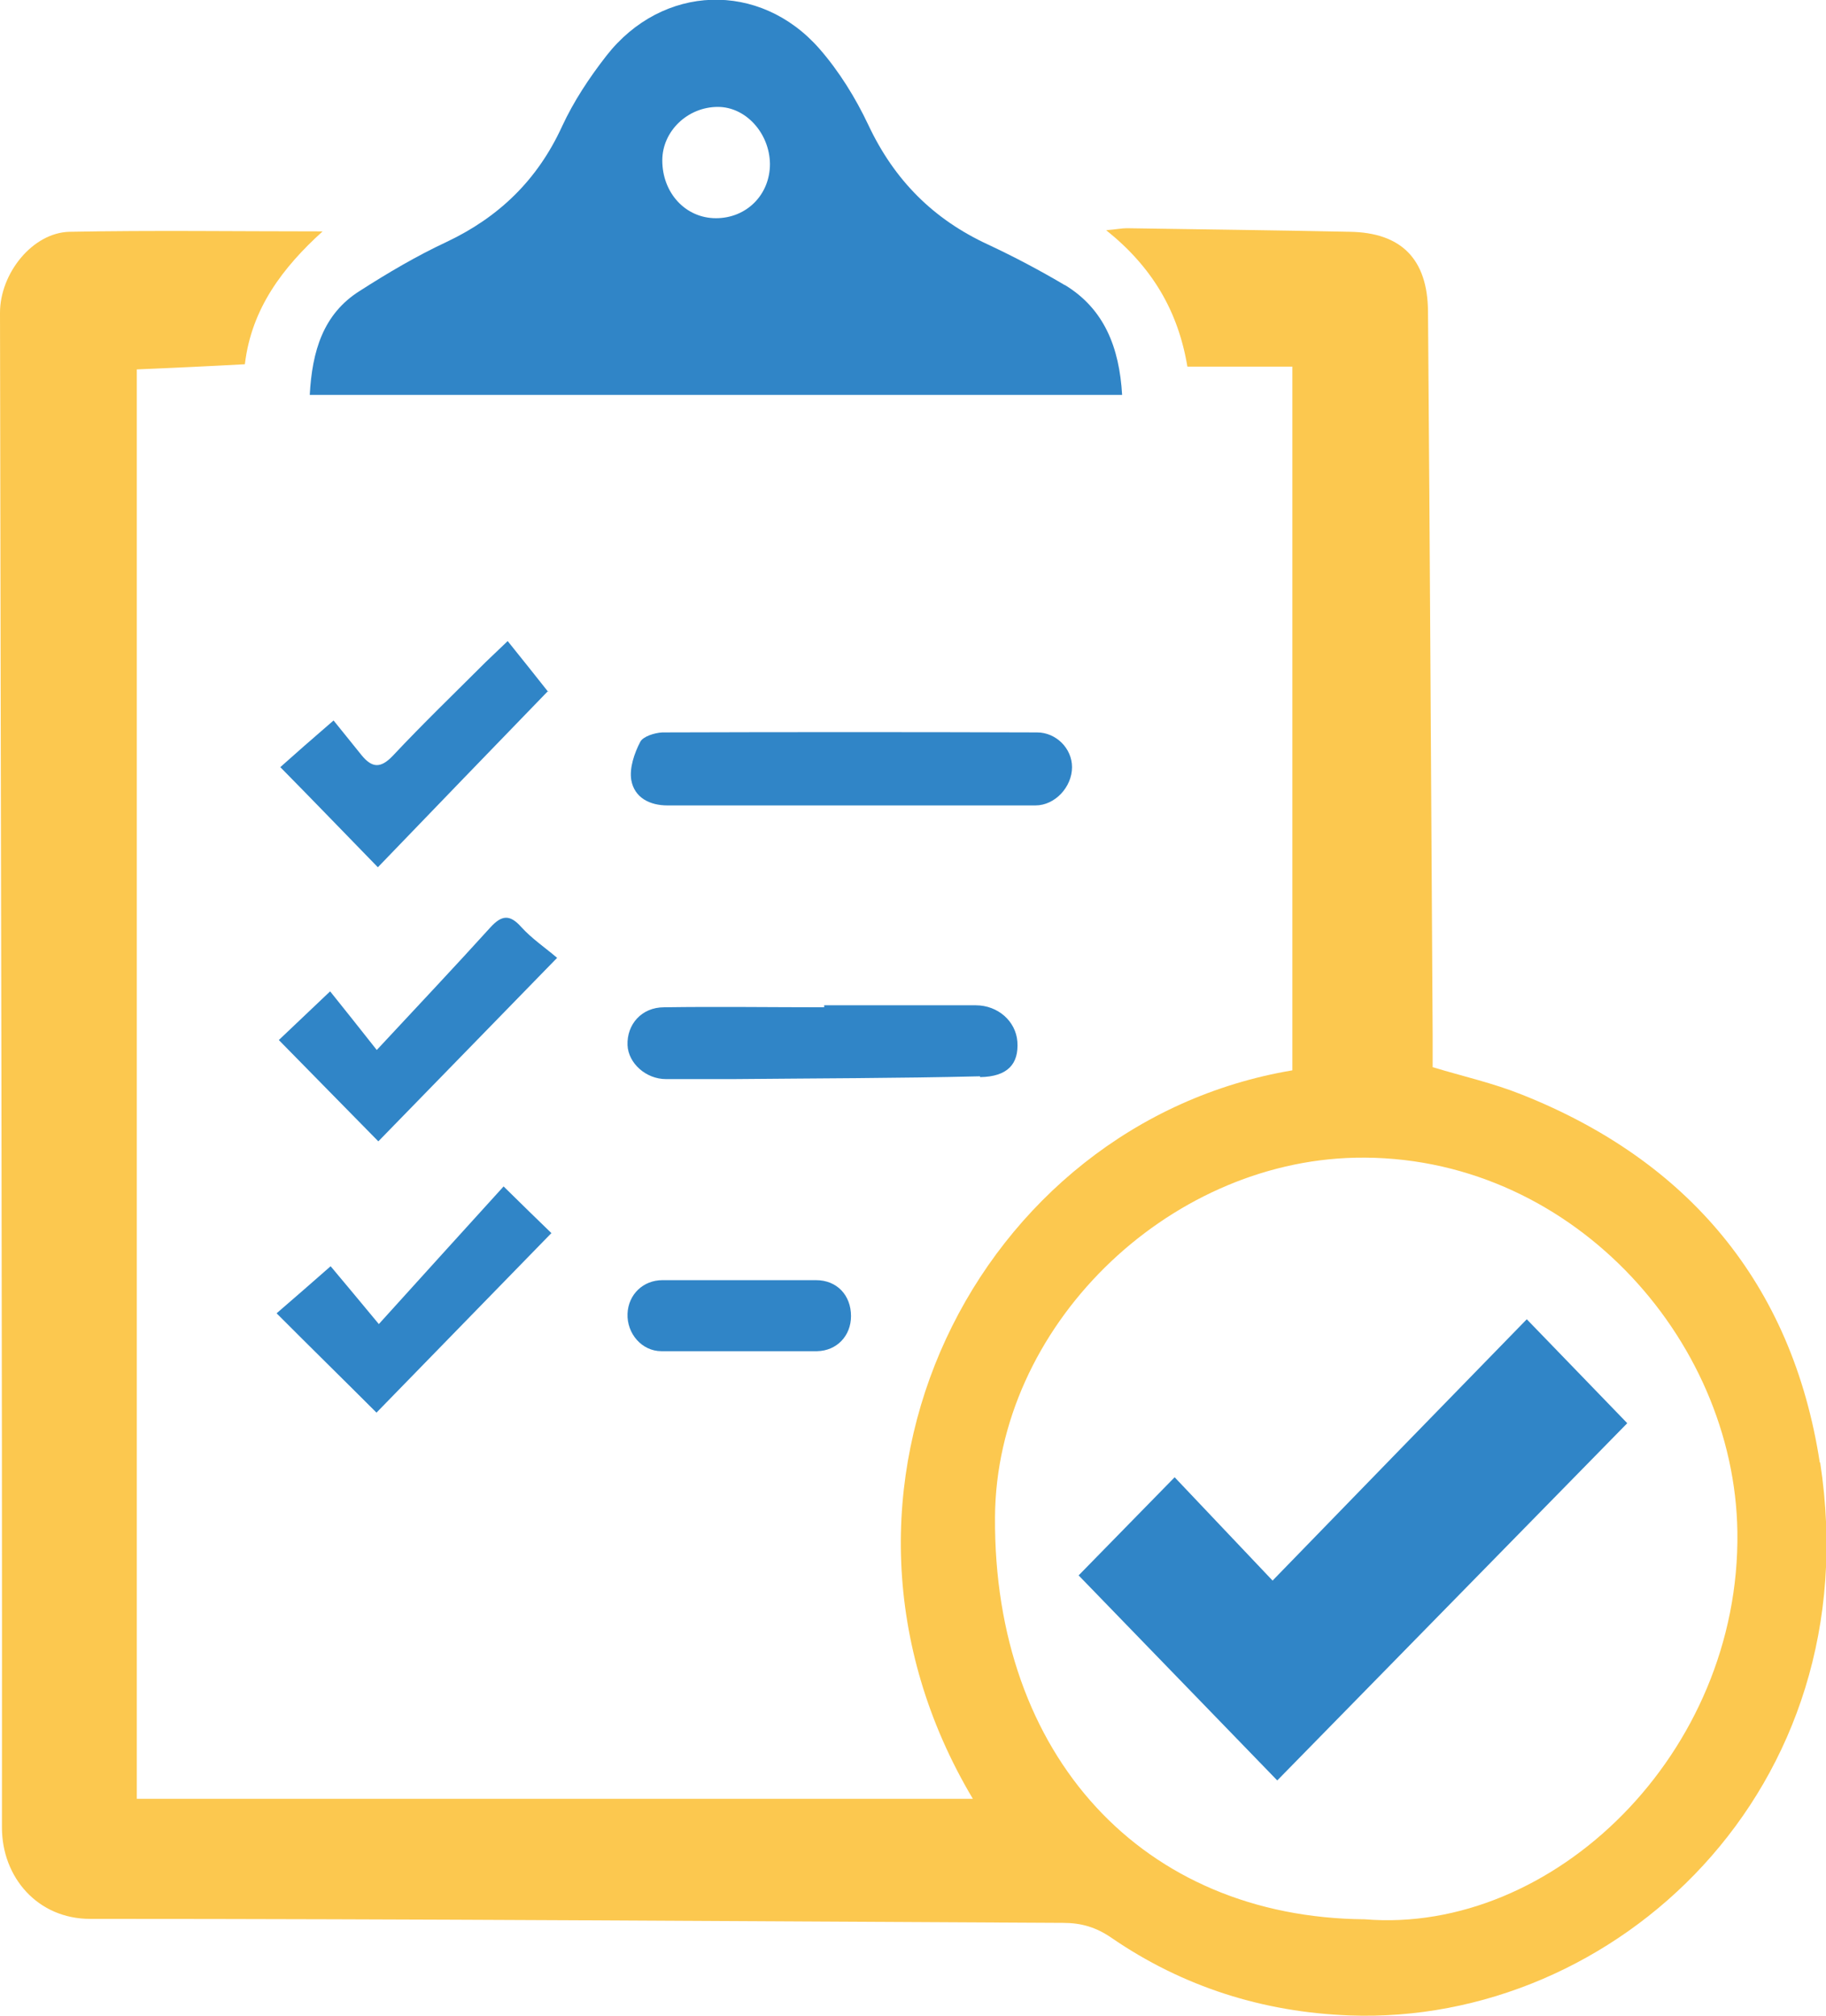 <?xml version="1.0" encoding="UTF-8"?>
<svg xmlns="http://www.w3.org/2000/svg" width="77" height="85" viewBox="0 0 77 85" fill="none">
  <g clip-path="url(#clip0_7825_22746)">
    <path d="M76.738 61.669C75.574 54.116 71.165 48.935 64.183 46.159C62.97 45.671 61.692 45.386 60.413 44.999C60.413 44.544 60.413 44.09 60.413 43.619C60.348 33.459 60.299 23.299 60.217 13.138C60.2 10.918 59.086 9.808 56.922 9.774C53.792 9.707 50.645 9.673 47.514 9.623C47.301 9.623 47.072 9.673 46.646 9.707C48.58 11.254 49.678 13.105 50.071 15.46H54.497V45.133C41.254 47.354 33.288 62.863 41.024 75.85H5.769V15.577C7.343 15.51 8.801 15.443 10.326 15.359C10.604 13.004 11.932 11.271 13.604 9.757C9.932 9.757 6.425 9.707 2.934 9.774C1.377 9.808 0 11.523 0 13.189C0.033 34.485 0.098 55.764 0.082 77.061C0.082 79.163 1.59 80.913 3.802 80.913C17.472 80.913 31.157 81.014 44.827 81.081C45.597 81.081 46.22 81.266 46.859 81.704C49.891 83.789 53.284 84.849 56.906 84.984C68.133 85.404 78.868 75.429 76.754 61.669H76.738ZM57.562 80.93C48.187 80.862 41.893 74.033 41.958 63.973C42.008 55.933 49.203 48.985 57.152 48.817C66.133 48.632 73.148 56.387 73.263 64.596C73.394 73.932 65.494 81.586 57.545 80.93H57.562Z" fill="#FCC84F"></path>
    <path d="M44.908 12.027C43.859 11.405 42.778 10.833 41.663 10.311C39.368 9.252 37.713 7.603 36.615 5.265C36.074 4.121 35.386 3.011 34.566 2.069C32.042 -0.825 27.928 -0.673 25.568 2.355C24.847 3.28 24.191 4.272 23.7 5.332C22.667 7.586 21.044 9.151 18.848 10.194C17.586 10.782 16.357 11.506 15.177 12.263C13.62 13.238 13.161 14.82 13.062 16.653H47.318C47.203 14.651 46.564 13.02 44.892 12.01L44.908 12.027ZM30.19 9.201C28.912 9.201 27.928 8.141 27.928 6.762C27.928 5.534 28.994 4.508 30.272 4.508C31.452 4.508 32.452 5.618 32.468 6.913C32.468 8.209 31.485 9.201 30.19 9.201Z" fill="#3085C7"></path>
    <path d="M45.206 32.347C45.206 33.188 44.484 33.962 43.665 33.962C41.108 33.962 38.551 33.962 35.995 33.962C33.372 33.962 30.766 33.962 28.144 33.962C27.406 33.962 26.75 33.642 26.619 32.886C26.538 32.381 26.75 31.758 26.996 31.287C27.111 31.052 27.603 30.901 27.931 30.884C33.192 30.867 38.469 30.867 43.73 30.884C44.534 30.884 45.206 31.557 45.206 32.347Z" fill="#3085C7"></path>
    <path d="M41.328 45.384C37.853 45.468 34.395 45.468 30.92 45.502C29.97 45.502 29.035 45.502 28.085 45.502C27.233 45.502 26.495 44.829 26.462 44.072C26.429 43.198 27.052 42.474 28.003 42.474C30.248 42.441 32.51 42.474 34.755 42.474V42.39C36.886 42.39 39.017 42.39 41.148 42.39C42.082 42.39 42.836 43.063 42.901 43.921C42.967 44.863 42.492 45.401 41.328 45.418V45.384Z" fill="#3085C7"></path>
    <path d="M23.493 40.389C20.822 43.131 18.363 45.654 15.954 48.127C14.593 46.748 13.2 45.318 11.758 43.855C12.397 43.249 13.085 42.593 13.921 41.802C14.479 42.492 15.101 43.282 15.888 44.275C17.609 42.425 19.166 40.776 20.674 39.111C21.149 38.589 21.493 38.539 21.985 39.094C22.428 39.582 23.001 39.969 23.493 40.389Z" fill="#3085C7"></path>
    <path d="M23.235 52.013C20.744 54.57 18.302 57.077 15.876 59.566C14.532 58.221 13.123 56.841 11.664 55.378C12.402 54.738 13.123 54.116 13.942 53.393C14.467 54.015 15.122 54.806 15.975 55.832C17.827 53.78 19.498 51.946 21.236 50.028C22.039 50.819 22.662 51.425 23.252 51.996L23.235 52.013Z" fill="#3085C7"></path>
    <path d="M23.113 29.135C20.786 31.54 18.327 34.081 15.934 36.57C14.574 35.174 13.23 33.778 11.82 32.348C12.46 31.776 13.148 31.17 14.066 30.38C14.361 30.75 14.803 31.288 15.246 31.843C15.688 32.382 16.049 32.415 16.573 31.86C17.835 30.514 19.163 29.236 20.474 27.924C20.736 27.672 20.999 27.419 21.408 27.032C22.031 27.806 22.621 28.546 23.113 29.169V29.135Z" fill="#3085C7"></path>
    <path d="M35.886 55.494C35.886 56.336 35.28 56.958 34.46 56.975C33.33 56.975 32.215 56.975 31.084 56.975C30.019 56.975 28.953 56.975 27.888 56.975C27.069 56.975 26.429 56.235 26.462 55.394C26.495 54.586 27.118 53.98 27.937 53.98C30.101 53.98 32.264 53.98 34.411 53.98C35.296 53.98 35.886 54.62 35.886 55.494Z" fill="#3085C7"></path>
    <path d="M68.611 60.02C63.677 65.049 58.744 70.096 53.86 75.075C51.09 72.216 48.271 69.305 45.484 66.429C46.73 65.15 48.107 63.754 49.533 62.291C50.877 63.704 52.27 65.184 53.663 66.648C57.301 62.896 60.842 59.263 64.382 55.629C65.857 57.16 67.218 58.556 68.611 60.003V60.02Z" fill="#3085C7"></path>
  </g>
  <defs>
    <clipPath id="clip0_7825_22746">
      <rect width="77" height="85" fill="white"></rect>
    </clipPath>
  </defs>
</svg>
